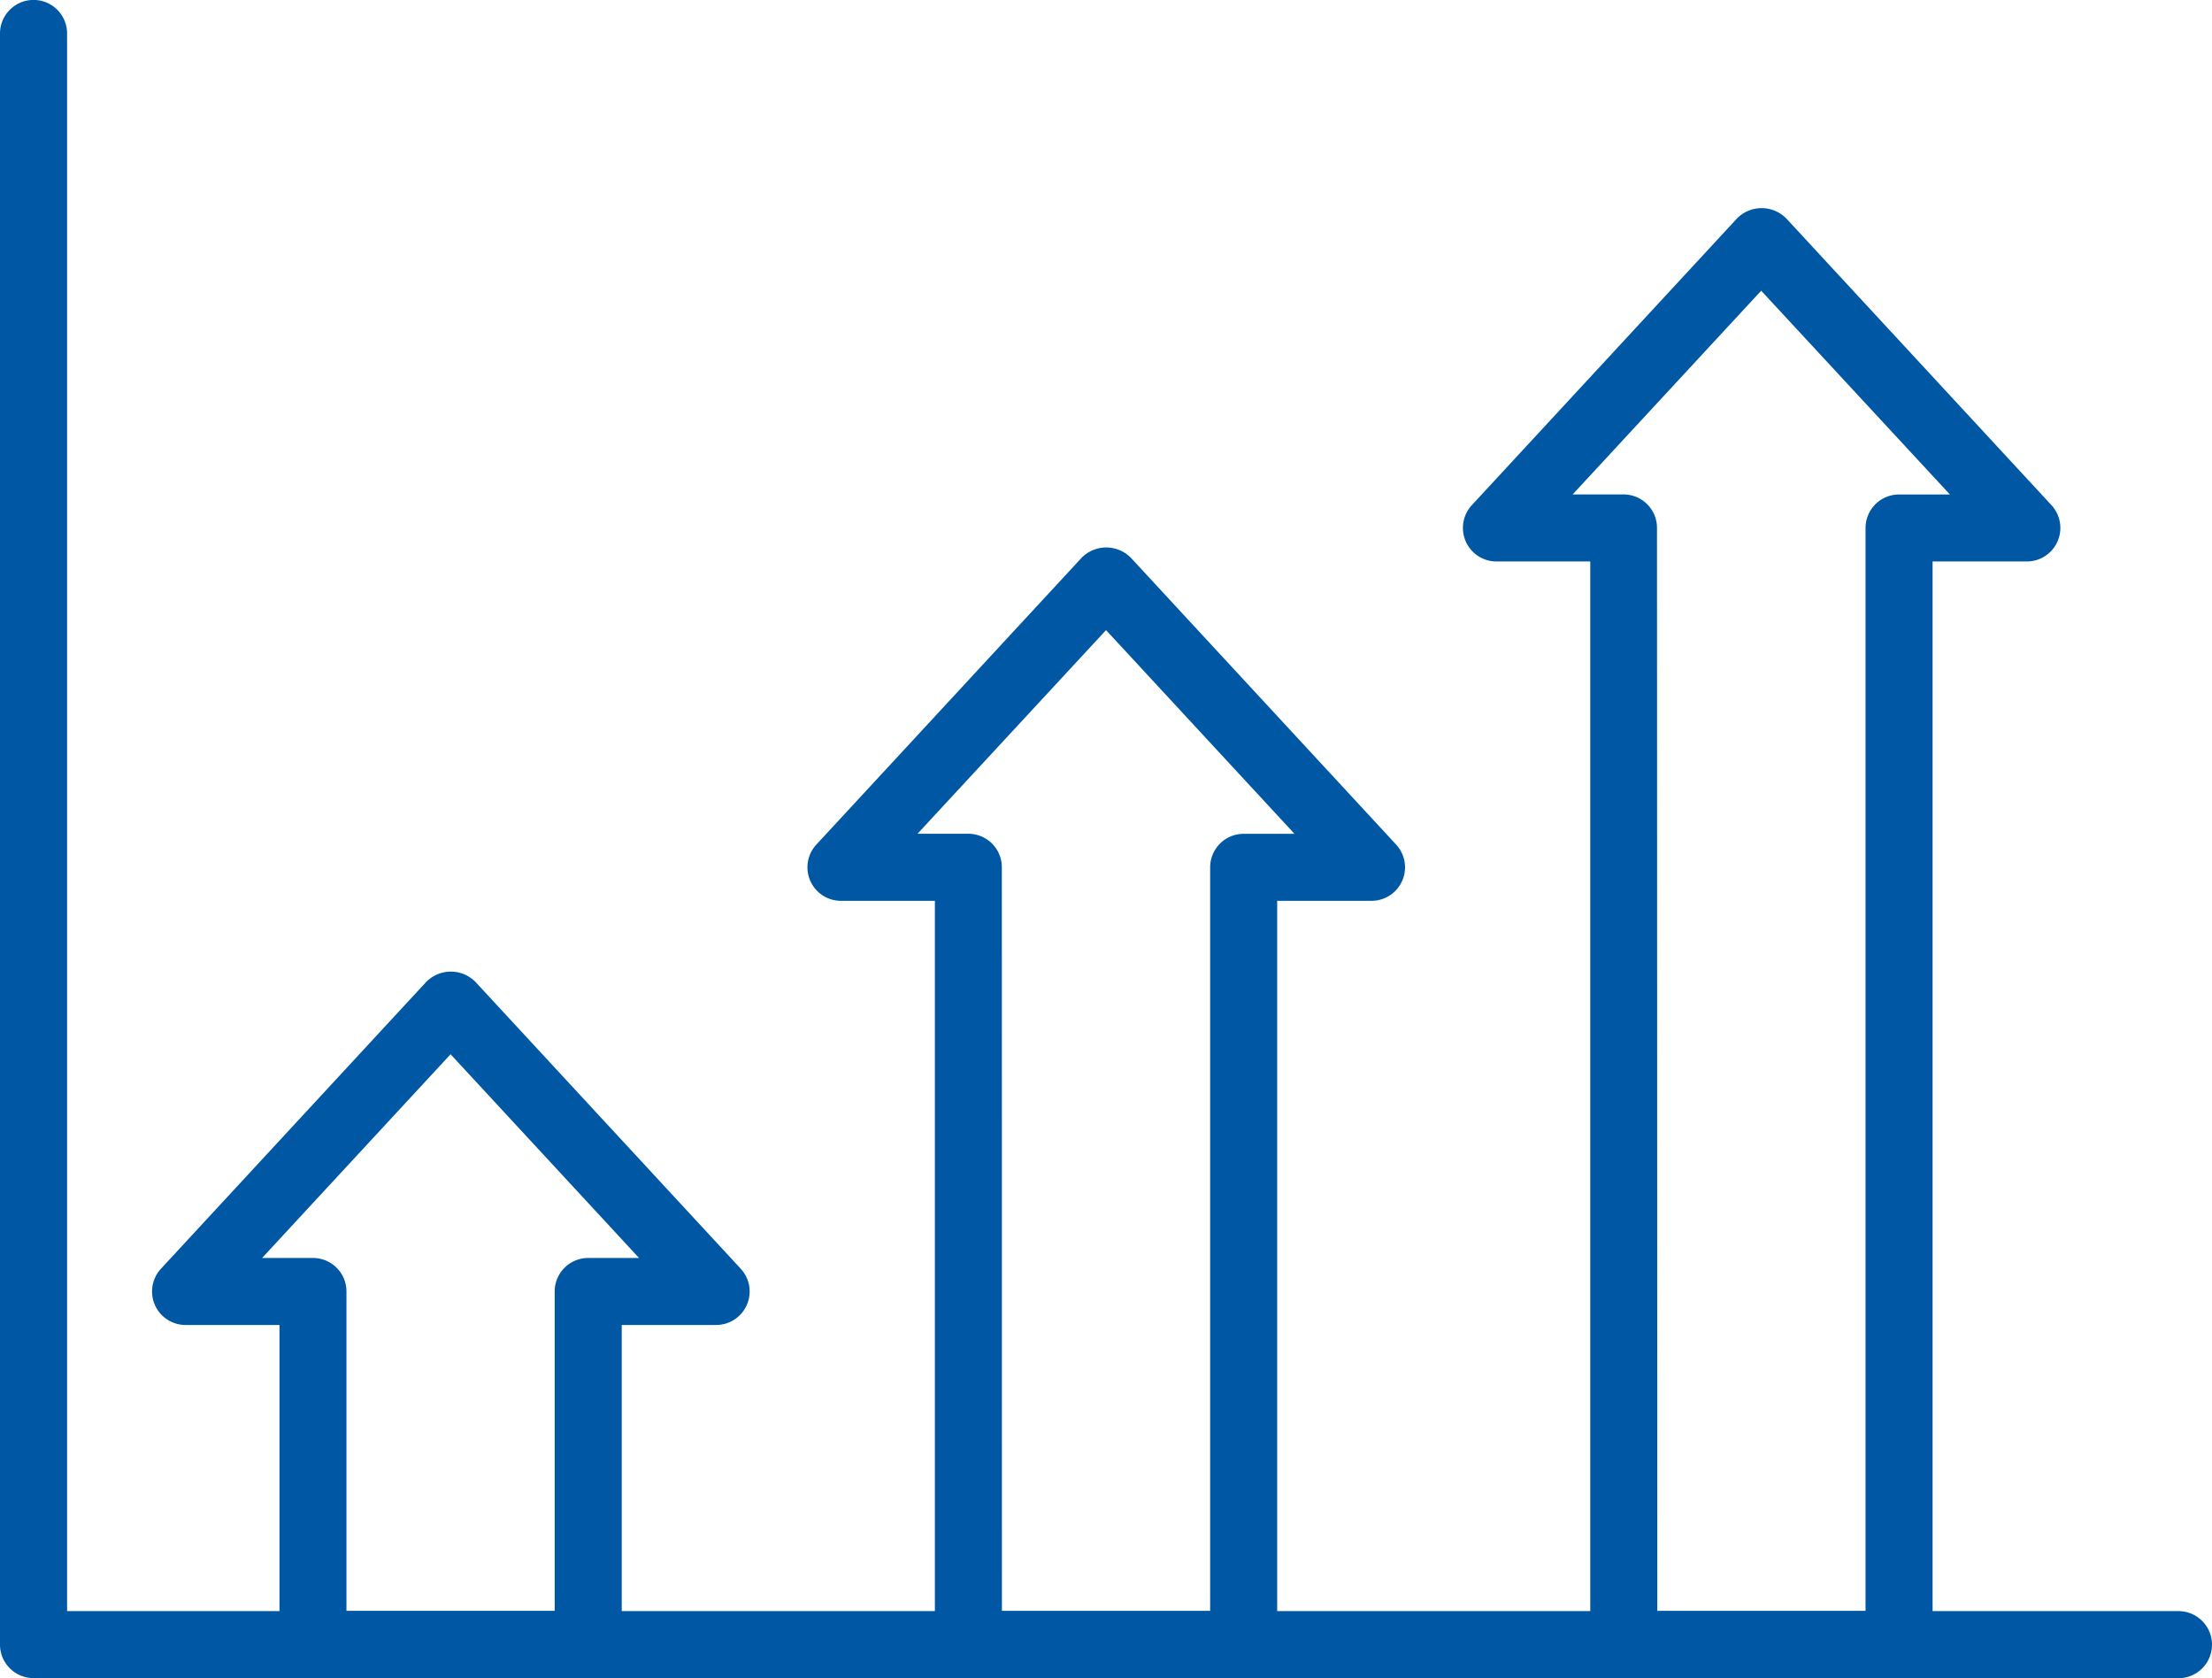 <svg xmlns="http://www.w3.org/2000/svg" xmlns:xlink="http://www.w3.org/1999/xlink" width="36.265" height="27.505" viewBox="0 0 36.265 27.505">
  <defs>
    <clipPath id="clip-path">
      <rect id="長方形_25500" data-name="長方形 25500" width="36.265" height="27.505" fill="#0058a4"/>
    </clipPath>
  </defs>
  <g id="グループ_14142" data-name="グループ 14142" transform="translate(0 4.247)">
    <g id="グループ_14142-2" data-name="グループ 14142" transform="translate(0 -4.247)" clip-path="url(#clip-path)">
      <path id="パス_82205" data-name="パス 82205" d="M67.372,59.37H62.859a.549.549,0,0,1-.549-.549V46.629H60.768a.549.549,0,0,1-.4-.923l4.348-4.7a.567.567,0,0,1,.807,0l4.348,4.7a.549.549,0,0,1-.4.923H67.922V58.82a.549.549,0,0,1-.549.549m-3.964-1.1h3.414V46.08a.549.549,0,0,1,.549-.549h.834l-3.09-3.339L62.025,45.53h.834a.549.549,0,0,1,.549.549Z" transform="translate(-46.983 -31.864)" fill="#0058a4"/>
      <path id="パス_82206" data-name="パス 82206" d="M116.26,39.626h-4.513a.549.549,0,0,1-.549-.549V21.324h-1.542a.55.55,0,0,1-.4-.923l4.348-4.7a.567.567,0,0,1,.807,0l4.348,4.7a.55.55,0,0,1-.4.923H116.81V39.077a.549.549,0,0,1-.549.549m-3.964-1.1h3.414V20.775a.549.549,0,0,1,.549-.549h.834L114,16.886l-3.091,3.339h.834a.549.549,0,0,1,.549.549Z" transform="translate(-85.126 -12.121)" fill="#0058a4"/>
      <path id="パス_82207" data-name="パス 82207" d="M18.486,84.05H13.973a.549.549,0,0,1-.549-.549V78.262H11.882a.549.549,0,0,1-.4-.923l4.348-4.7a.567.567,0,0,1,.807,0l4.348,4.7a.549.549,0,0,1-.4.923H19.035V83.5a.549.549,0,0,1-.549.549m-3.964-1.1h3.414V77.713a.549.549,0,0,1,.549-.549h.834l-3.09-3.339-3.09,3.339h.834a.549.549,0,0,1,.549.549Z" transform="translate(-8.842 -56.545)" fill="#0058a4"/>
      <path id="パス_82208" data-name="パス 82208" d="M35.715,27.505H.549A.549.549,0,0,1,0,26.956V.549a.549.549,0,0,1,1.1,0V26.407H35.715a.549.549,0,1,1,0,1.1" transform="translate(0 0)" fill="#0058a4"/>
    </g>
  </g>
</svg>
